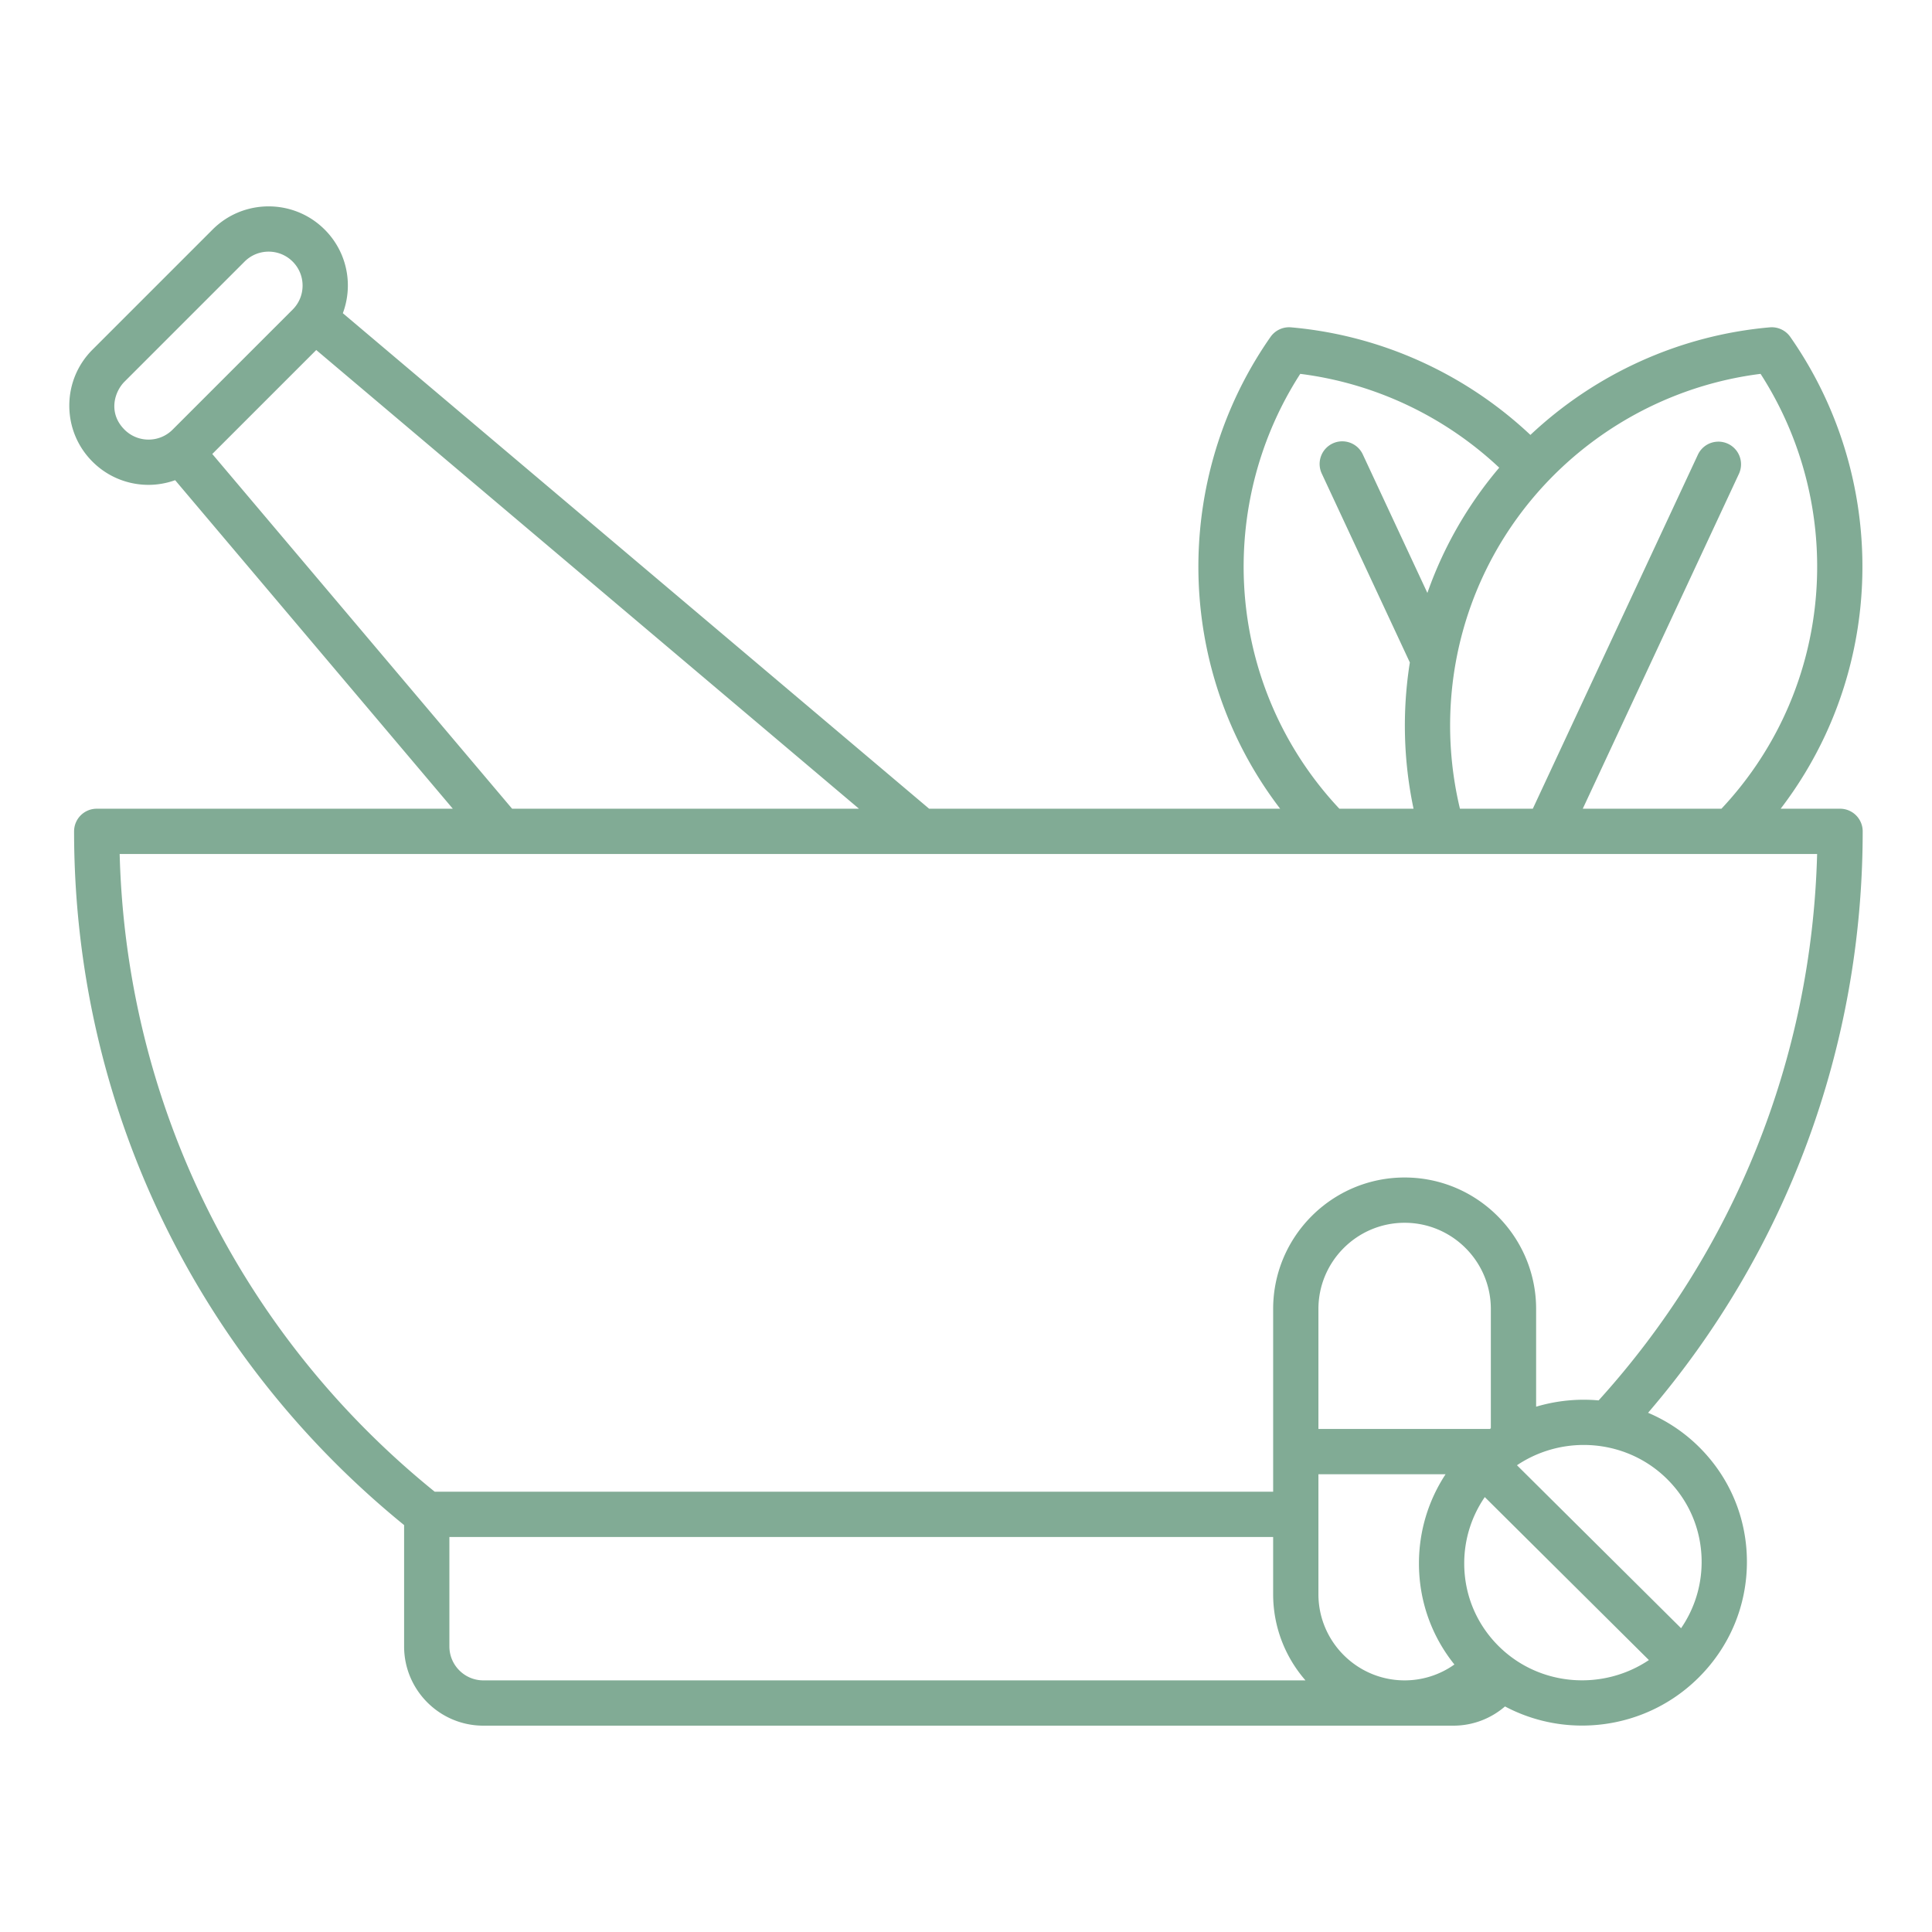<svg xmlns="http://www.w3.org/2000/svg" version="1.1" xmlns:xlink="http://www.w3.org/1999/xlink" xmlns:svgjs="http://svgjs.com/svgjs" width="512" height="512" x="0" y="0" viewBox="0 0 512 512" style="enable-background:new 0 0 512 512" xml:space="preserve" class=""><g><path d="M450.283 383.481c0-.001 0-.001 0 0a42.907 42.907 0 0 0-13.526-9.078c36.539-42.557 56.875-96.746 56.875-154.086a6 6 0 0 0-6-6h-15.737a105.181 105.181 0 0 0 11.783-19.428c15.945-34.193 12.407-74.656-9.232-105.6a5.992 5.992 0 0 0-5.443-2.539c-24.054 2.118-46.323 12.421-63.429 28.509-17.106-16.088-39.375-26.39-63.429-28.509a6.002 6.002 0 0 0-5.443 2.539c-21.64 30.942-25.178 71.406-9.233 105.6a105.269 105.269 0 0 0 11.783 19.428h-93.025L90.856 83.003a20.968 20.968 0 0 0 1.33-7.32 20.864 20.864 0 0 0-6.151-14.849c-8.188-8.188-21.511-8.188-29.698 0l-31.82 31.82c-3.966 3.966-6.151 9.24-6.151 14.849s2.185 10.883 6.151 14.849c4.094 4.094 9.472 6.141 14.849 6.141 2.389 0 4.772-.428 7.049-1.236l73.583 87.061H25.633a6 6 0 0 0-6 6c0 71.761 31.849 138.587 87.46 183.845v32.155c0 11.579 9.42 21 21 21h257.08c5.221 0 9.992-1.927 13.669-5.092a43.562 43.562 0 0 0 20.432 5.068c11.16 0 22.339-4.232 30.855-12.691l.024-.025.006-.005.007-.008c8.244-8.206 12.784-19.093 12.784-30.664 0-11.505-4.499-22.308-12.667-30.42zm-331.19 52.836v-29h218.303v15.154c0 8.735 3.238 16.724 8.568 22.846H128.093c-4.962 0-9-4.037-9-9zm-86.09-335.178 31.82-31.82c1.754-1.754 4.059-2.632 6.364-2.632s4.609.877 6.364 2.632c1.7 1.7 2.636 3.96 2.636 6.364s-.936 4.664-2.636 6.364l-31.82 31.82c-3.509 3.509-9.219 3.509-12.728 0-4.413-4.414-2.696-10.033 0-12.728zm50.806-8.381 143.826 121.559h-91.924L56.257 120.31zm397.746 133.559c-1.418 54.252-22.031 105.212-57.905 144.804a44.082 44.082 0 0 0-16.561 1.67v-25.897c0-19.214-15.632-34.846-34.846-34.846s-34.846 15.632-34.846 34.846v48.423H115.201c-51.58-41.714-81.762-102.922-83.489-169zm-62.104-12 41.4-88.782a6 6 0 0 0-10.875-5.072l-43.764 93.853H386.9c-4.878-20.384-2.944-42.189 6.149-61.689 13.646-29.263 41.601-49.528 73.521-53.55 17.436 27.038 19.881 61.478 6.235 90.74a93.508 93.508 0 0 1-16.602 24.499h-36.752zm-22.138-90.377a105.418 105.418 0 0 0-15.141 23.616 104.99 104.99 0 0 0-3.901 9.578l-17.099-36.671a6 6 0 1 0-10.875 5.072l23.327 50.026a106.723 106.723 0 0 0 .98 38.756h-19.659a93.508 93.508 0 0 1-16.602-24.499c-13.645-29.263-11.2-63.704 6.236-90.74 19.977 2.517 38.4 11.397 52.734 24.862zm44.515 268.055c5.882 5.843 9.122 13.622 9.122 21.906a30.958 30.958 0 0 1-5.447 17.593l-43.491-43.191a31.773 31.773 0 0 1 17.698-5.373c8.024.001 16.03 3.021 22.118 9.065zm-92.432 30.477v-31.788h33.702c-4.592 6.983-7.062 15.13-7.062 23.652 0 9.858 3.312 19.195 9.396 26.771a22.713 22.713 0 0 1-13.19 4.21c-12.596 0-22.846-10.249-22.846-22.845zm45.692-43.965-.255.177h-45.437v-31.789c0-12.597 10.249-22.846 22.846-22.846s22.846 10.249 22.846 22.846zm2.07 57.735c-5.882-5.843-9.122-13.622-9.122-21.906a30.958 30.958 0 0 1 5.447-17.593l43.491 43.191c-12.261 8.222-29.041 7.009-39.816-3.692z" fill="#81ab95" data-original="#000000" class="" opacity="1"></path></g></svg>